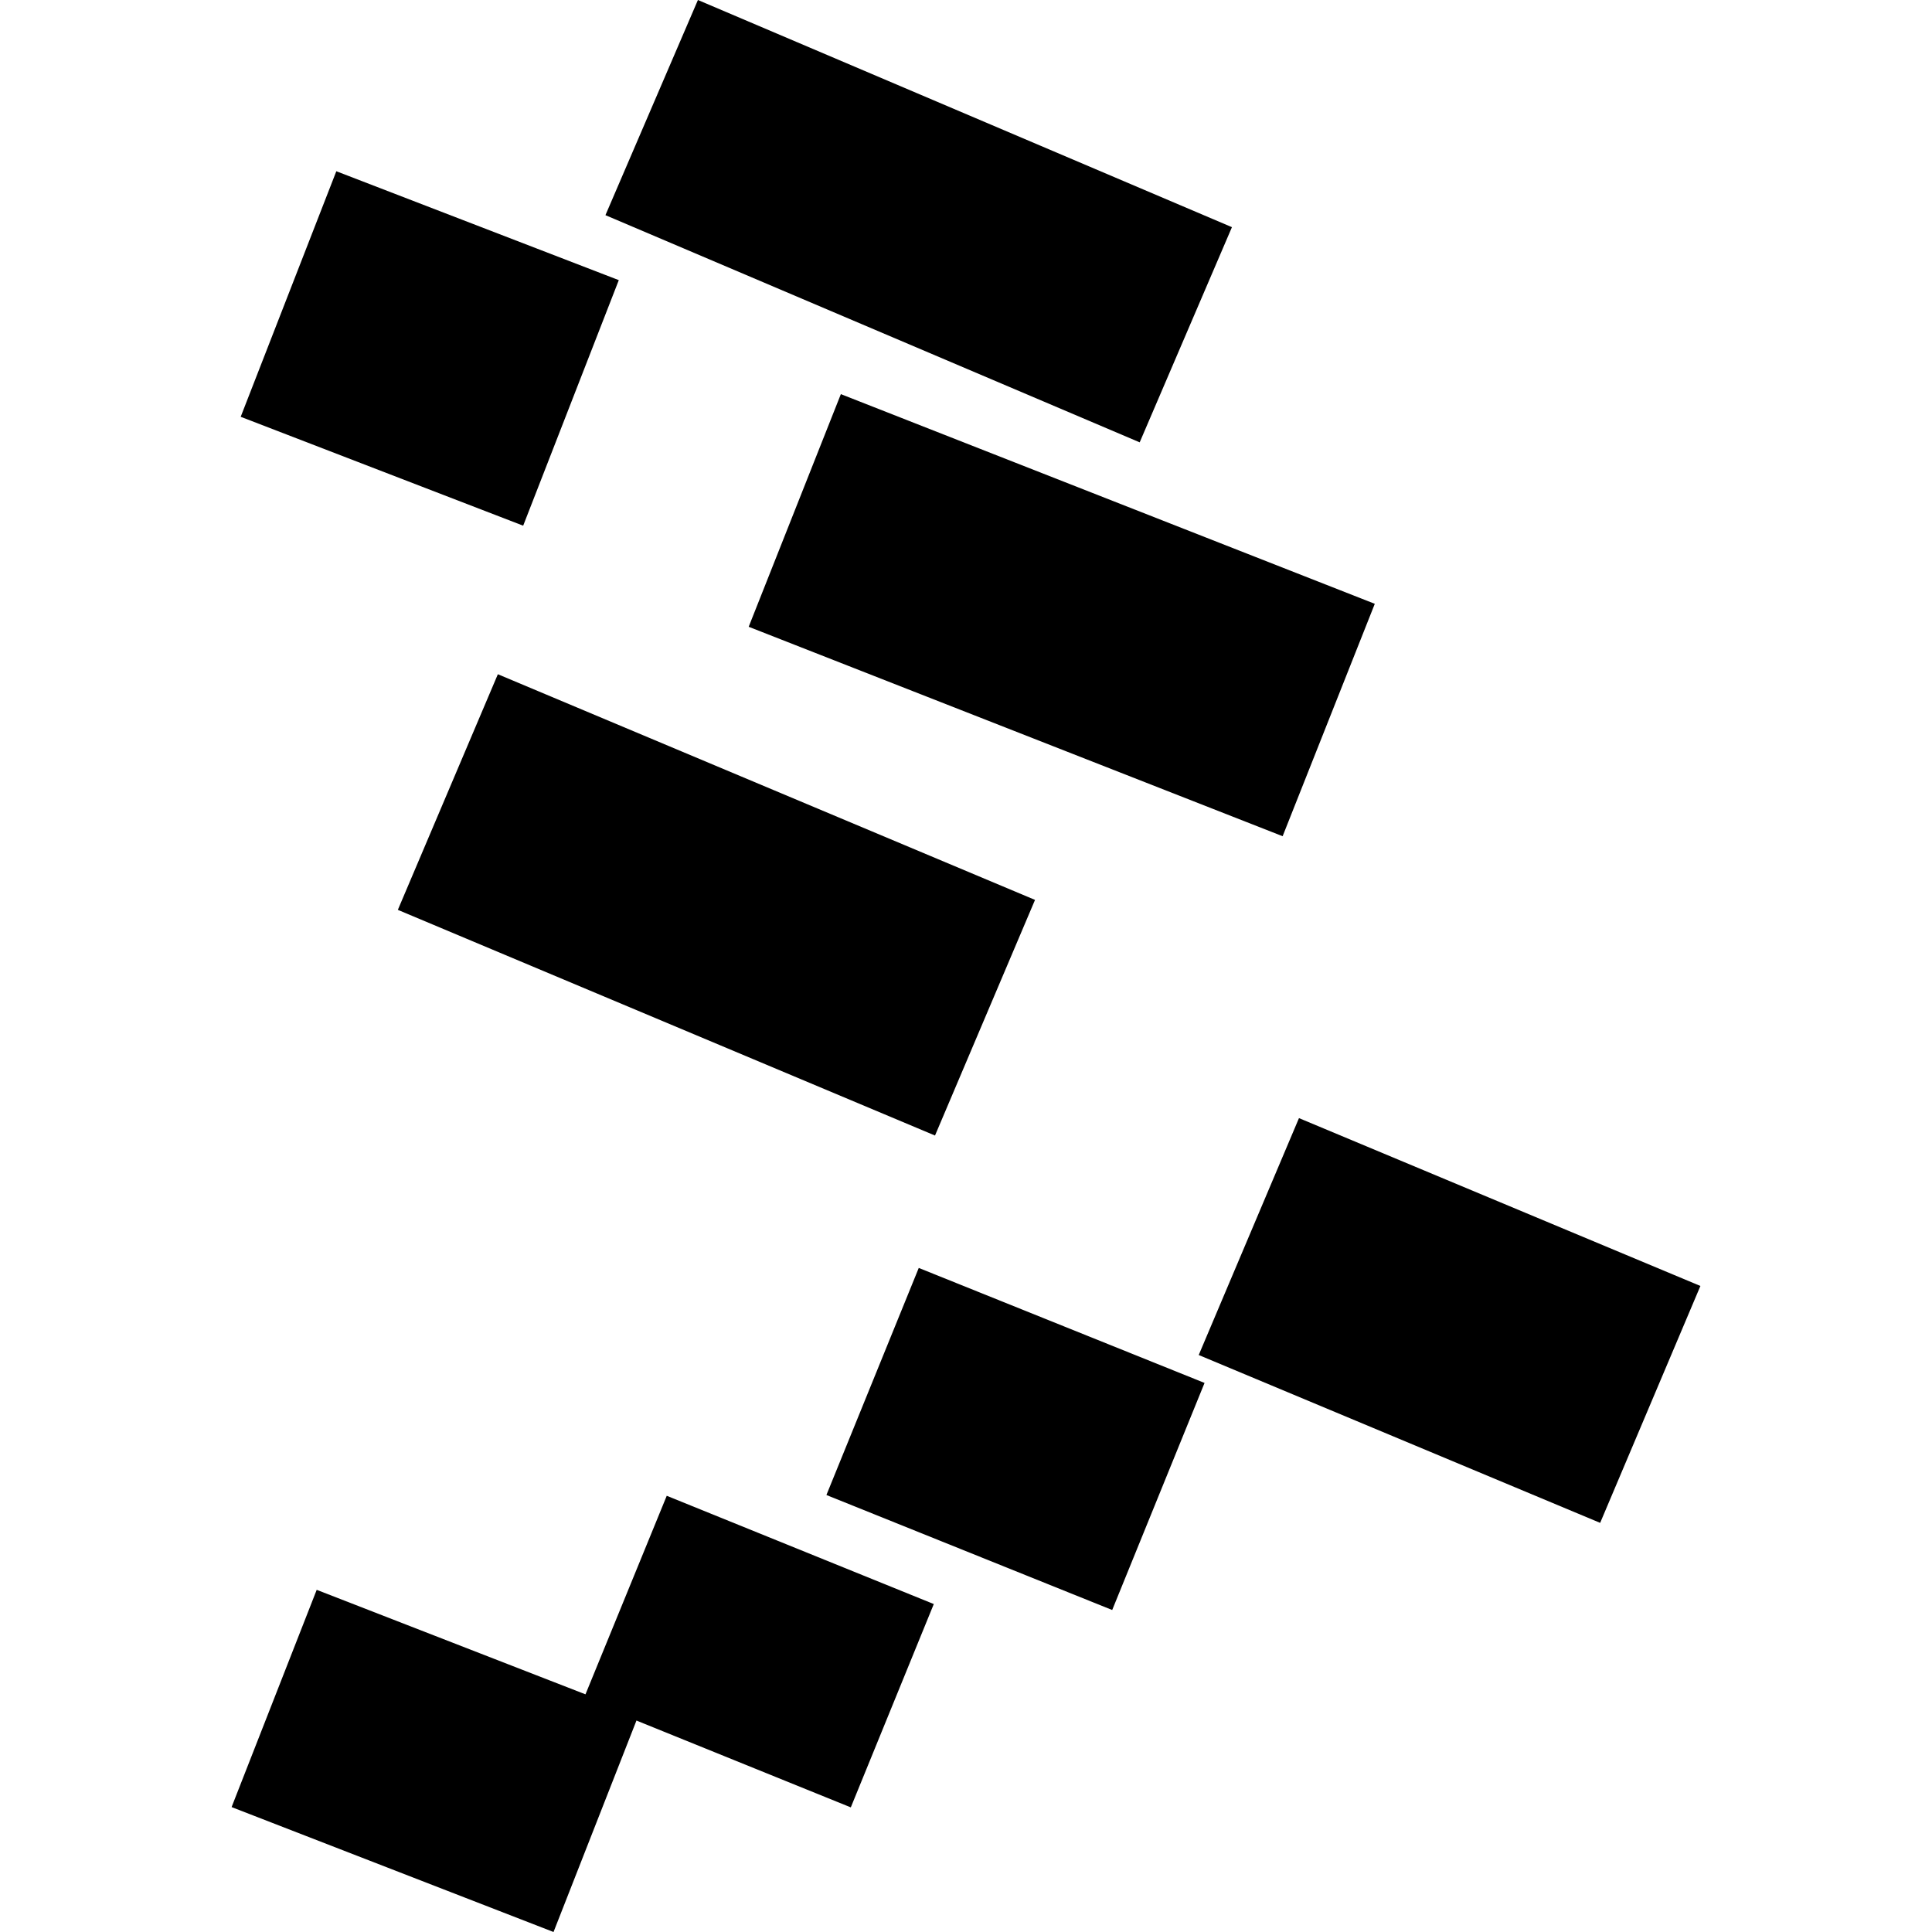 <?xml version="1.0" encoding="utf-8" standalone="no"?>
<!DOCTYPE svg PUBLIC "-//W3C//DTD SVG 1.1//EN"
  "http://www.w3.org/Graphics/SVG/1.1/DTD/svg11.dtd">
<!-- Created with matplotlib (https://matplotlib.org/) -->
<svg height="288pt" version="1.1" viewBox="0 0 288 288" width="288pt" xmlns="http://www.w3.org/2000/svg" xmlns:xlink="http://www.w3.org/1999/xlink">
 <defs>
  <style type="text/css">
*{stroke-linecap:butt;stroke-linejoin:round;}
  </style>
 </defs>
 <g id="figure_1">
  <g id="patch_1">
   <path d="M 0 288 
L 288 288 
L 288 0 
L 0 0 
z
" style="fill:none;opacity:0;"/>
  </g>
  <g id="axes_1">
   <g id="PatchCollection_1">
    <path clip-path="url(#pa4c87d731e)" d="M 50.135 25.527 
L 92.243 41.76 
L 77.989 78.363 
L 35.88 62.131 
L 50.135 25.527 
"/>
    <path clip-path="url(#pa4c87d731e)" d="M 125.345 58.753 
L 204.938 90.01 
L 191.199 124.653 
L 111.606 93.434 
L 125.345 58.753 
"/>
    <path clip-path="url(#pa4c87d731e)" d="M 99.39 222.974 
L 139.199 239.113 
L 126.828 269.423 
L 86.985 253.284 
L 99.39 222.974 
"/>
    <path clip-path="url(#pa4c87d731e)" d="M 193.637 166.676 
L 253.477 191.697 
L 238.533 227.011 
L 178.692 201.99 
L 193.637 166.676 
"/>
    <path clip-path="url(#pa4c87d731e)" d="M 136.958 189.009 
L 179.56 206.151 
L 165.794 240.001 
L 123.192 222.859 
L 136.958 189.009 
"/>
    <path clip-path="url(#pa4c87d731e)" d="M 104.038 0 
L 183.643 33.864 
L 169.891 65.939 
L 90.252 32.074 
L 104.038 0 
"/>
    <path clip-path="url(#pa4c87d731e)" d="M 74.215 100.506 
L 154.289 134.147 
L 139.38 169.272 
L 59.306 135.631 
L 74.215 100.506 
"/>
    <path clip-path="url(#pa4c87d731e)" d="M 47.21 236.994 
L 95.2 255.653 
L 82.513 288 
L 34.523 269.38 
L 47.21 236.994 
"/>
   </g>
  </g>
 </g>
 <defs>
  <clipPath id="pa4c87d731e">
   <rect height="288" width="218.955" x="34.523" y="0"/>
  </clipPath>
 </defs>
</svg>
